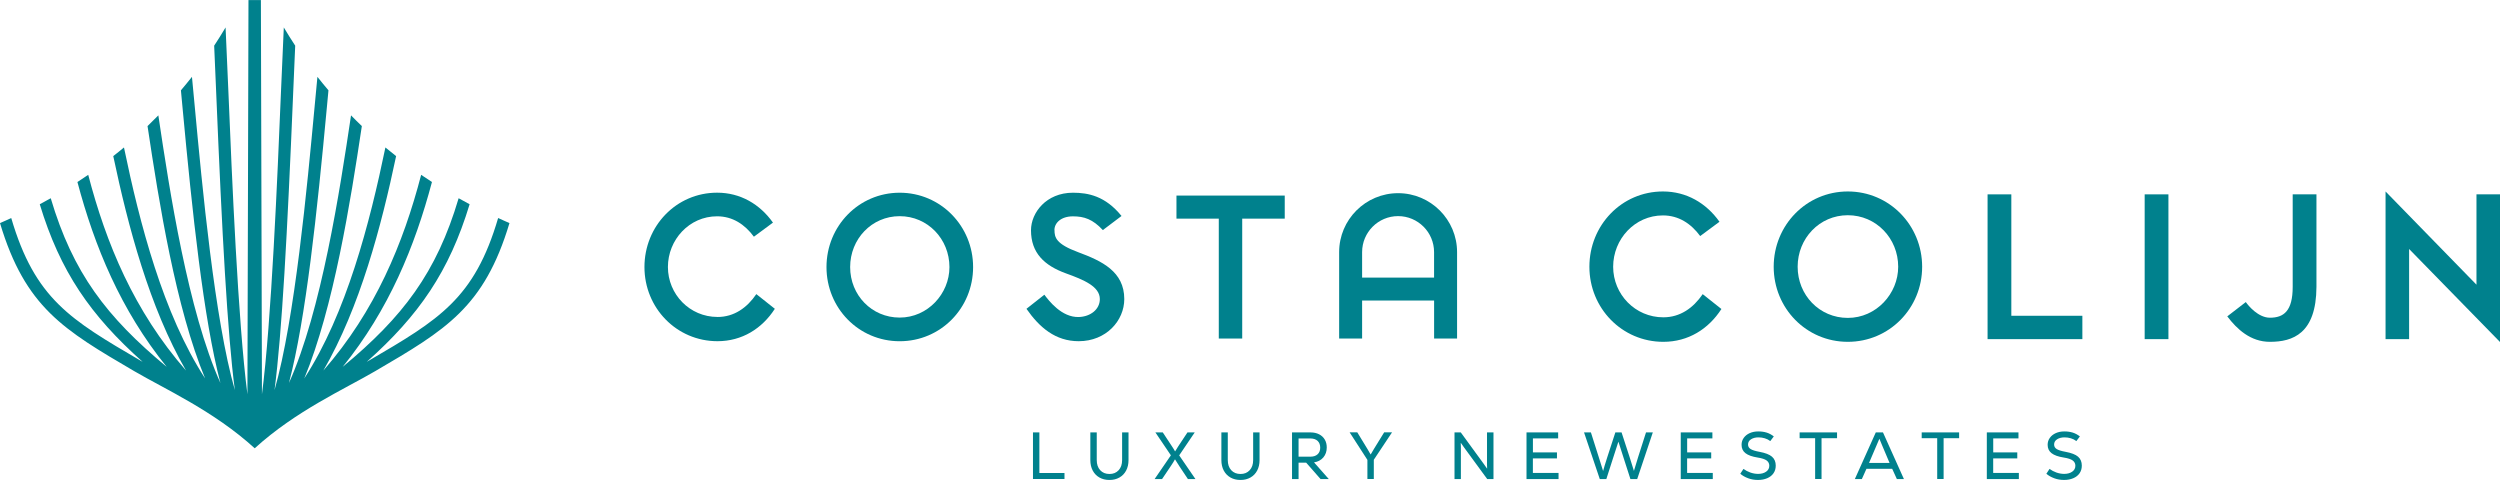<?xml version="1.0" encoding="UTF-8"?><svg id="Laag_1" xmlns="http://www.w3.org/2000/svg" viewBox="0 0 760.84 146.07"><defs><style>.cls-1{fill:#00818d;stroke-width:0px;}</style></defs><path class="cls-1" d="m218.35,96.47c5.05,0,8.99-2.79,11.83-6.96l5.63,4.47c-3.89,6.03-9.98,9.86-17.46,9.86-12.42,0-22.22-10.1-22.22-22.57s9.69-22.63,22.11-22.63c7.08,0,13,3.48,17,9.11l-5.8,4.29c-2.79-3.77-6.5-6.21-11.2-6.21-8.47,0-14.97,7.14-14.97,15.43s6.61,15.2,15.09,15.2Z"/><path class="cls-1" d="m273.81,58.65c12.47,0,22.34,10.15,22.34,22.63s-9.86,22.57-22.34,22.57-22.28-10.1-22.28-22.57,9.81-22.63,22.28-22.63Zm0,38c8.53,0,15.14-7.25,15.14-15.37,0-8.53-6.61-15.49-15.14-15.49s-15.08,6.96-15.08,15.49,6.56,15.37,15.08,15.37Z"/><path class="cls-1" d="m320.92,70.02c0,2.26.47,4.23,7.2,6.73,7.19,2.67,14.04,5.86,14.04,14.27,0,6.56-5.51,12.82-13.87,12.82-7.08,0-11.95-4.18-15.9-9.86l5.45-4.29c1.39,1.86,5.28,6.96,10.5,6.79,3.54-.12,6.38-2.32,6.38-5.46,0-3.83-4.87-5.86-10.33-7.83-6.56-2.38-10.62-6.21-10.62-13.11,0-5.34,4.64-11.43,12.76-11.43,4.64,0,9.86.99,14.79,7.08l-5.68,4.29c-3.08-3.31-5.69-4.18-9.11-4.18-3.65,0-5.63,2.03-5.63,4.18Z"/><path class="cls-1" d="m370.92,103.03v-36.49h-12.88v-7.02h32.95v7.02h-12.94v36.49h-7.14Z"/><path class="cls-1" d="m151.63,66.36c1.14.51,2.27,1.05,3.42,1.53-7.7,25.66-19.37,32.5-40.84,45.05-9.4,5.5-24.2,12.11-36.69,23.49-12.49-11.38-27.29-17.99-36.69-23.49C19.37,100.38,7.7,93.55,0,67.89c1.16-.48,2.28-1.02,3.42-1.53,7.23,24.6,18.02,30.92,39.29,43.36.23.13.47.28.7.41-15.91-14.18-25.1-27.5-31.31-47.97,1.12-.59,2.23-1.21,3.34-1.83,6.74,22.71,16.96,36.1,35.29,51.32-14.07-17.38-21.96-36.68-27.17-56.26,1.1-.72,2.21-1.43,3.29-2.18,5.44,20.86,13.91,41.41,29.76,59.56-11.12-19.18-17.67-44.02-22.14-65.26,1.09-.87,2.2-1.73,3.26-2.63,4.76,23.01,11.91,50.65,24.69,70.29-8.91-21.5-14.03-53.51-17.52-76.8,1.11-1.07,2.21-2.15,3.29-3.26,3.43,23.03,9.04,59.53,18.89,81.45-5.18-19.81-8.54-51.75-11.54-83.92-.17-1.79-.33-3.49-.48-5.15,1.14-1.35,2.27-2.71,3.36-4.1.26,2.76.54,5.73.84,8.91,2.28,24.48,6.05,64.9,12.21,86.4-2.26-17.29-3.89-47.53-5.65-89.9-.23-5.5-.44-10.57-.64-14.9,1.2-1.82,2.36-3.67,3.47-5.55.24,4.85.53,11.56.89,20.3,1.02,24.59,2.89,69.44,5.76,91.35l.32-119.98h3.78l.32,119.98c2.87-21.91,4.74-66.76,5.76-91.35.36-8.74.65-15.45.89-20.3,1.12,1.88,2.28,3.73,3.47,5.55-.2,4.33-.41,9.4-.64,14.9-1.76,42.37-3.4,72.61-5.65,89.9,6.17-21.5,9.93-61.91,12.21-86.4.3-3.18.58-6.15.84-8.91,1.09,1.39,2.22,2.75,3.36,4.1-.16,1.66-.32,3.36-.48,5.15-3,32.17-6.36,64.11-11.54,83.92,9.85-21.92,15.46-58.42,18.89-81.45,1.07,1.11,2.18,2.19,3.29,3.26-3.49,23.29-8.61,55.3-17.52,76.8,12.78-19.64,19.93-47.28,24.69-70.29,1.07.9,2.17,1.76,3.26,2.63-4.47,21.24-11.02,46.08-22.14,65.26,15.84-18.15,24.32-38.7,29.76-59.56,1.08.75,2.19,1.46,3.29,2.18-5.21,19.58-13.1,38.88-27.17,56.26,18.33-15.21,28.56-28.61,35.29-51.32,1.11.62,2.22,1.24,3.34,1.83-6.21,20.47-15.39,33.79-31.31,47.97.23-.13.47-.28.7-.41,21.27-12.44,32.06-18.76,39.29-43.36Z"/><path class="cls-1" d="m425.49,58.79c-9.89,0-17.94,8.05-17.94,17.94v26.3h6.99v-11.56h21.91v11.56h6.99v-26.3c0-9.89-8.05-17.94-17.94-17.94Zm-10.95,25.69v-7.75c0-6.04,4.91-10.96,10.95-10.96s10.95,4.91,10.95,10.96v7.75h-21.91Z"/><path class="cls-1" d="m316.32,131.59v12.37h7.64v1.82h-9.59v-14.19h1.95Z"/><path class="cls-1" d="m334.59,145.32c-.88-.5-1.56-1.21-2.04-2.12s-.72-1.97-.72-3.17v-8.44h1.95v8.42c0,1.3.35,2.33,1.05,3.09.7.76,1.64,1.15,2.82,1.15s2.09-.38,2.8-1.15,1.05-1.79,1.05-3.09v-8.42h1.95v8.44c0,1.2-.24,2.26-.72,3.17s-1.16,1.62-2.04,2.12c-.88.5-1.89.75-3.04.75s-2.18-.25-3.06-.75Z"/><path class="cls-1" d="m358.86,138.57l4.95,7.22h-2.29l-2.51-3.77c-.58-.87-1.05-1.6-1.4-2.21h-.04c-.22.45-.68,1.2-1.4,2.25l-2.51,3.73h-2.27l4.95-7.22-4.72-6.98h2.25l2.82,4.28c.36.54.67,1.03.91,1.48h.04c.11-.2.42-.7.93-1.5l2.82-4.26h2.21l-4.72,6.98Z"/><path class="cls-1" d="m374.47,145.32c-.88-.5-1.56-1.21-2.04-2.12s-.72-1.97-.72-3.17v-8.44h1.95v8.42c0,1.3.35,2.33,1.05,3.09.7.76,1.64,1.15,2.82,1.15s2.09-.38,2.8-1.15,1.05-1.79,1.05-3.09v-8.42h1.95v8.44c0,1.2-.24,2.26-.72,3.17s-1.16,1.62-2.04,2.12c-.88.5-1.89.75-3.04.75s-2.18-.25-3.06-.75Z"/><path class="cls-1" d="m401.89,145.79l-4.38-4.99h-2.31v4.99h-1.99v-14.19h5.66c.97,0,1.83.19,2.58.57.74.38,1.32.91,1.72,1.6.41.69.61,1.49.61,2.41,0,1.2-.35,2.21-1.04,3.03-.7.82-1.64,1.32-2.83,1.51l4.48,5.07h-2.49Zm-.89-11.61c-.53-.49-1.26-.74-2.19-.74h-3.61v5.54h3.63c.92,0,1.64-.24,2.17-.73s.79-1.16.79-2.01-.26-1.56-.79-2.06Z"/><path class="cls-1" d="m423.64,131.59l-5.54,8.33v5.86h-1.95v-5.82l-5.41-8.38h2.33l3.08,5.05c.47.77.8,1.32.97,1.66h.04c.22-.42.55-.98.99-1.68l3.1-5.03h2.37Z"/><path class="cls-1" d="m442.66,145.79v-14.19h1.91l6.95,9.53c.55.76.9,1.24,1.03,1.46l.04-.02c-.03-.43-.04-.82-.04-1.18v-9.79h1.97v14.19h-1.91l-6.98-9.53c-.55-.76-.9-1.24-1.03-1.46l-.04.02c.03.43.04.82.04,1.18v9.79h-1.95Z"/><path class="cls-1" d="m466.51,139.5v4.44h7.81v1.85h-9.75v-14.19h9.63v1.83h-7.68v4.26h7.32v1.82h-7.32Z"/><path class="cls-1" d="m486.87,145.79l-4.79-14.19h2.09l2.37,7.46c.35,1.05.79,2.46,1.32,4.22h.04c.2-.77.62-2.16,1.26-4.16l2.45-7.52h1.89l2.45,7.52c.46,1.41.89,2.79,1.3,4.16h.02c.46-1.58.88-2.98,1.28-4.2l2.39-7.48h2.07l-4.75,14.19h-2.07l-2.03-6.31c-.5-1.62-1.03-3.29-1.6-5.01h-.04c-.55,1.62-1.09,3.28-1.62,4.99l-2.03,6.33h-2.01Z"/><path class="cls-1" d="m513.45,139.5v4.44h7.81v1.85h-9.75v-14.19h9.63v1.83h-7.68v4.26h7.32v1.82h-7.32Z"/><path class="cls-1" d="m532.03,145.55c-.94-.34-1.74-.8-2.4-1.37l.97-1.48c.62.46,1.31.83,2.08,1.1s1.56.42,2.38.42c.99,0,1.8-.22,2.44-.67.64-.45.96-1.05.96-1.81,0-.66-.27-1.19-.8-1.59-.53-.4-1.44-.7-2.73-.9-1.69-.27-2.93-.71-3.72-1.33-.79-.61-1.19-1.46-1.19-2.54,0-.8.22-1.51.67-2.13.45-.62,1.05-1.1,1.82-1.44.77-.34,1.63-.51,2.6-.51s1.76.12,2.53.35c.77.24,1.5.63,2.19,1.17l-1.07,1.42c-.49-.38-1.04-.66-1.67-.85s-1.27-.28-1.92-.28c-.92,0-1.68.2-2.28.59-.6.39-.9.92-.9,1.58,0,.6.26,1.06.79,1.39.53.33,1.43.61,2.7.84,1.77.33,3.04.82,3.8,1.48.76.66,1.14,1.57,1.14,2.72,0,.89-.23,1.67-.68,2.32s-1.09,1.16-1.91,1.51c-.82.35-1.75.53-2.81.53s-2.07-.17-3.01-.52Z"/><path class="cls-1" d="m547.69,131.59h11.39v1.78h-4.72v12.41h-1.95v-12.41h-4.72v-1.78Z"/><path class="cls-1" d="m579.43,145.79h-2.15l-1.42-3.12h-7.83l-1.4,3.12h-2.13l6.37-14.19h2.19l6.37,14.19Zm-7.48-12.23c-.28.69-.66,1.58-1.14,2.66l-1.99,4.66h6.24l-1.99-4.7-.24-.57c-.47-1.08-.76-1.76-.85-2.05h-.04Z"/><path class="cls-1" d="m584.84,131.59h11.39v1.78h-4.72v12.41h-1.95v-12.41h-4.72v-1.78Z"/><path class="cls-1" d="m606.6,139.5v4.44h7.81v1.85h-9.75v-14.19h9.63v1.83h-7.68v4.26h7.32v1.82h-7.32Z"/><path class="cls-1" d="m625.18,145.55c-.94-.34-1.74-.8-2.4-1.37l.97-1.48c.62.46,1.31.83,2.08,1.1s1.56.42,2.38.42c.99,0,1.8-.22,2.44-.67.64-.45.96-1.05.96-1.81,0-.66-.27-1.19-.8-1.59-.53-.4-1.44-.7-2.73-.9-1.69-.27-2.93-.71-3.72-1.33-.79-.61-1.19-1.46-1.19-2.54,0-.8.22-1.51.67-2.13.45-.62,1.05-1.1,1.82-1.44.77-.34,1.63-.51,2.6-.51s1.76.12,2.53.35c.77.24,1.5.63,2.19,1.17l-1.07,1.42c-.49-.38-1.04-.66-1.67-.85s-1.27-.28-1.92-.28c-.92,0-1.68.2-2.28.59-.6.39-.9.92-.9,1.58,0,.6.26,1.06.79,1.39.53.33,1.43.61,2.7.84,1.77.33,3.04.82,3.8,1.48.76.66,1.14,1.57,1.14,2.72,0,.89-.23,1.67-.68,2.32s-1.09,1.16-1.91,1.51c-.82.35-1.75.53-2.81.53s-2.07-.17-3.01-.52Z"/><path class="cls-1" d="m506.21,96.57c5.11,0,9.1-2.82,11.98-7.05l5.7,4.52c-3.94,6.11-10.1,9.99-17.68,9.99-12.57,0-22.5-10.22-22.5-22.85s9.81-22.91,22.38-22.91c7.17,0,13.16,3.52,17.21,9.22l-5.87,4.35c-2.82-3.82-6.58-6.28-11.34-6.28-8.58,0-15.15,7.22-15.15,15.62s6.7,15.39,15.27,15.39Z"/><path class="cls-1" d="m562.36,58.27c12.63,0,22.62,10.28,22.62,22.91s-9.99,22.85-22.62,22.85-22.56-10.22-22.56-22.85,9.93-22.91,22.56-22.91Zm0,38.48c8.63,0,15.33-7.34,15.33-15.57,0-8.63-6.7-15.68-15.33-15.68s-15.27,7.05-15.27,15.68,6.64,15.57,15.27,15.57Z"/><path class="cls-1" d="m633.73,103.21h-28.84v-44.06h7.23v36.95h21.62v7.11Z"/><path class="cls-1" d="m659.93,59.15v44.06h-7.23v-44.06h7.23Z"/><path class="cls-1" d="m704.98,59.15v28.14c-.06,14.27-7.22,16.74-14.16,16.74-5.93,0-10.05-3.88-12.98-7.75l5.64-4.35c.82,1.17,3.82,4.76,7.34,4.76,4.23,0,6.93-2.06,6.93-9.4v-28.14h7.22Z"/><path class="cls-1" d="m726.01,103.21v-44.94l27.67,28.37v-27.49h7.17v44.94l-27.67-28.31v27.43h-7.17Z"/></svg>